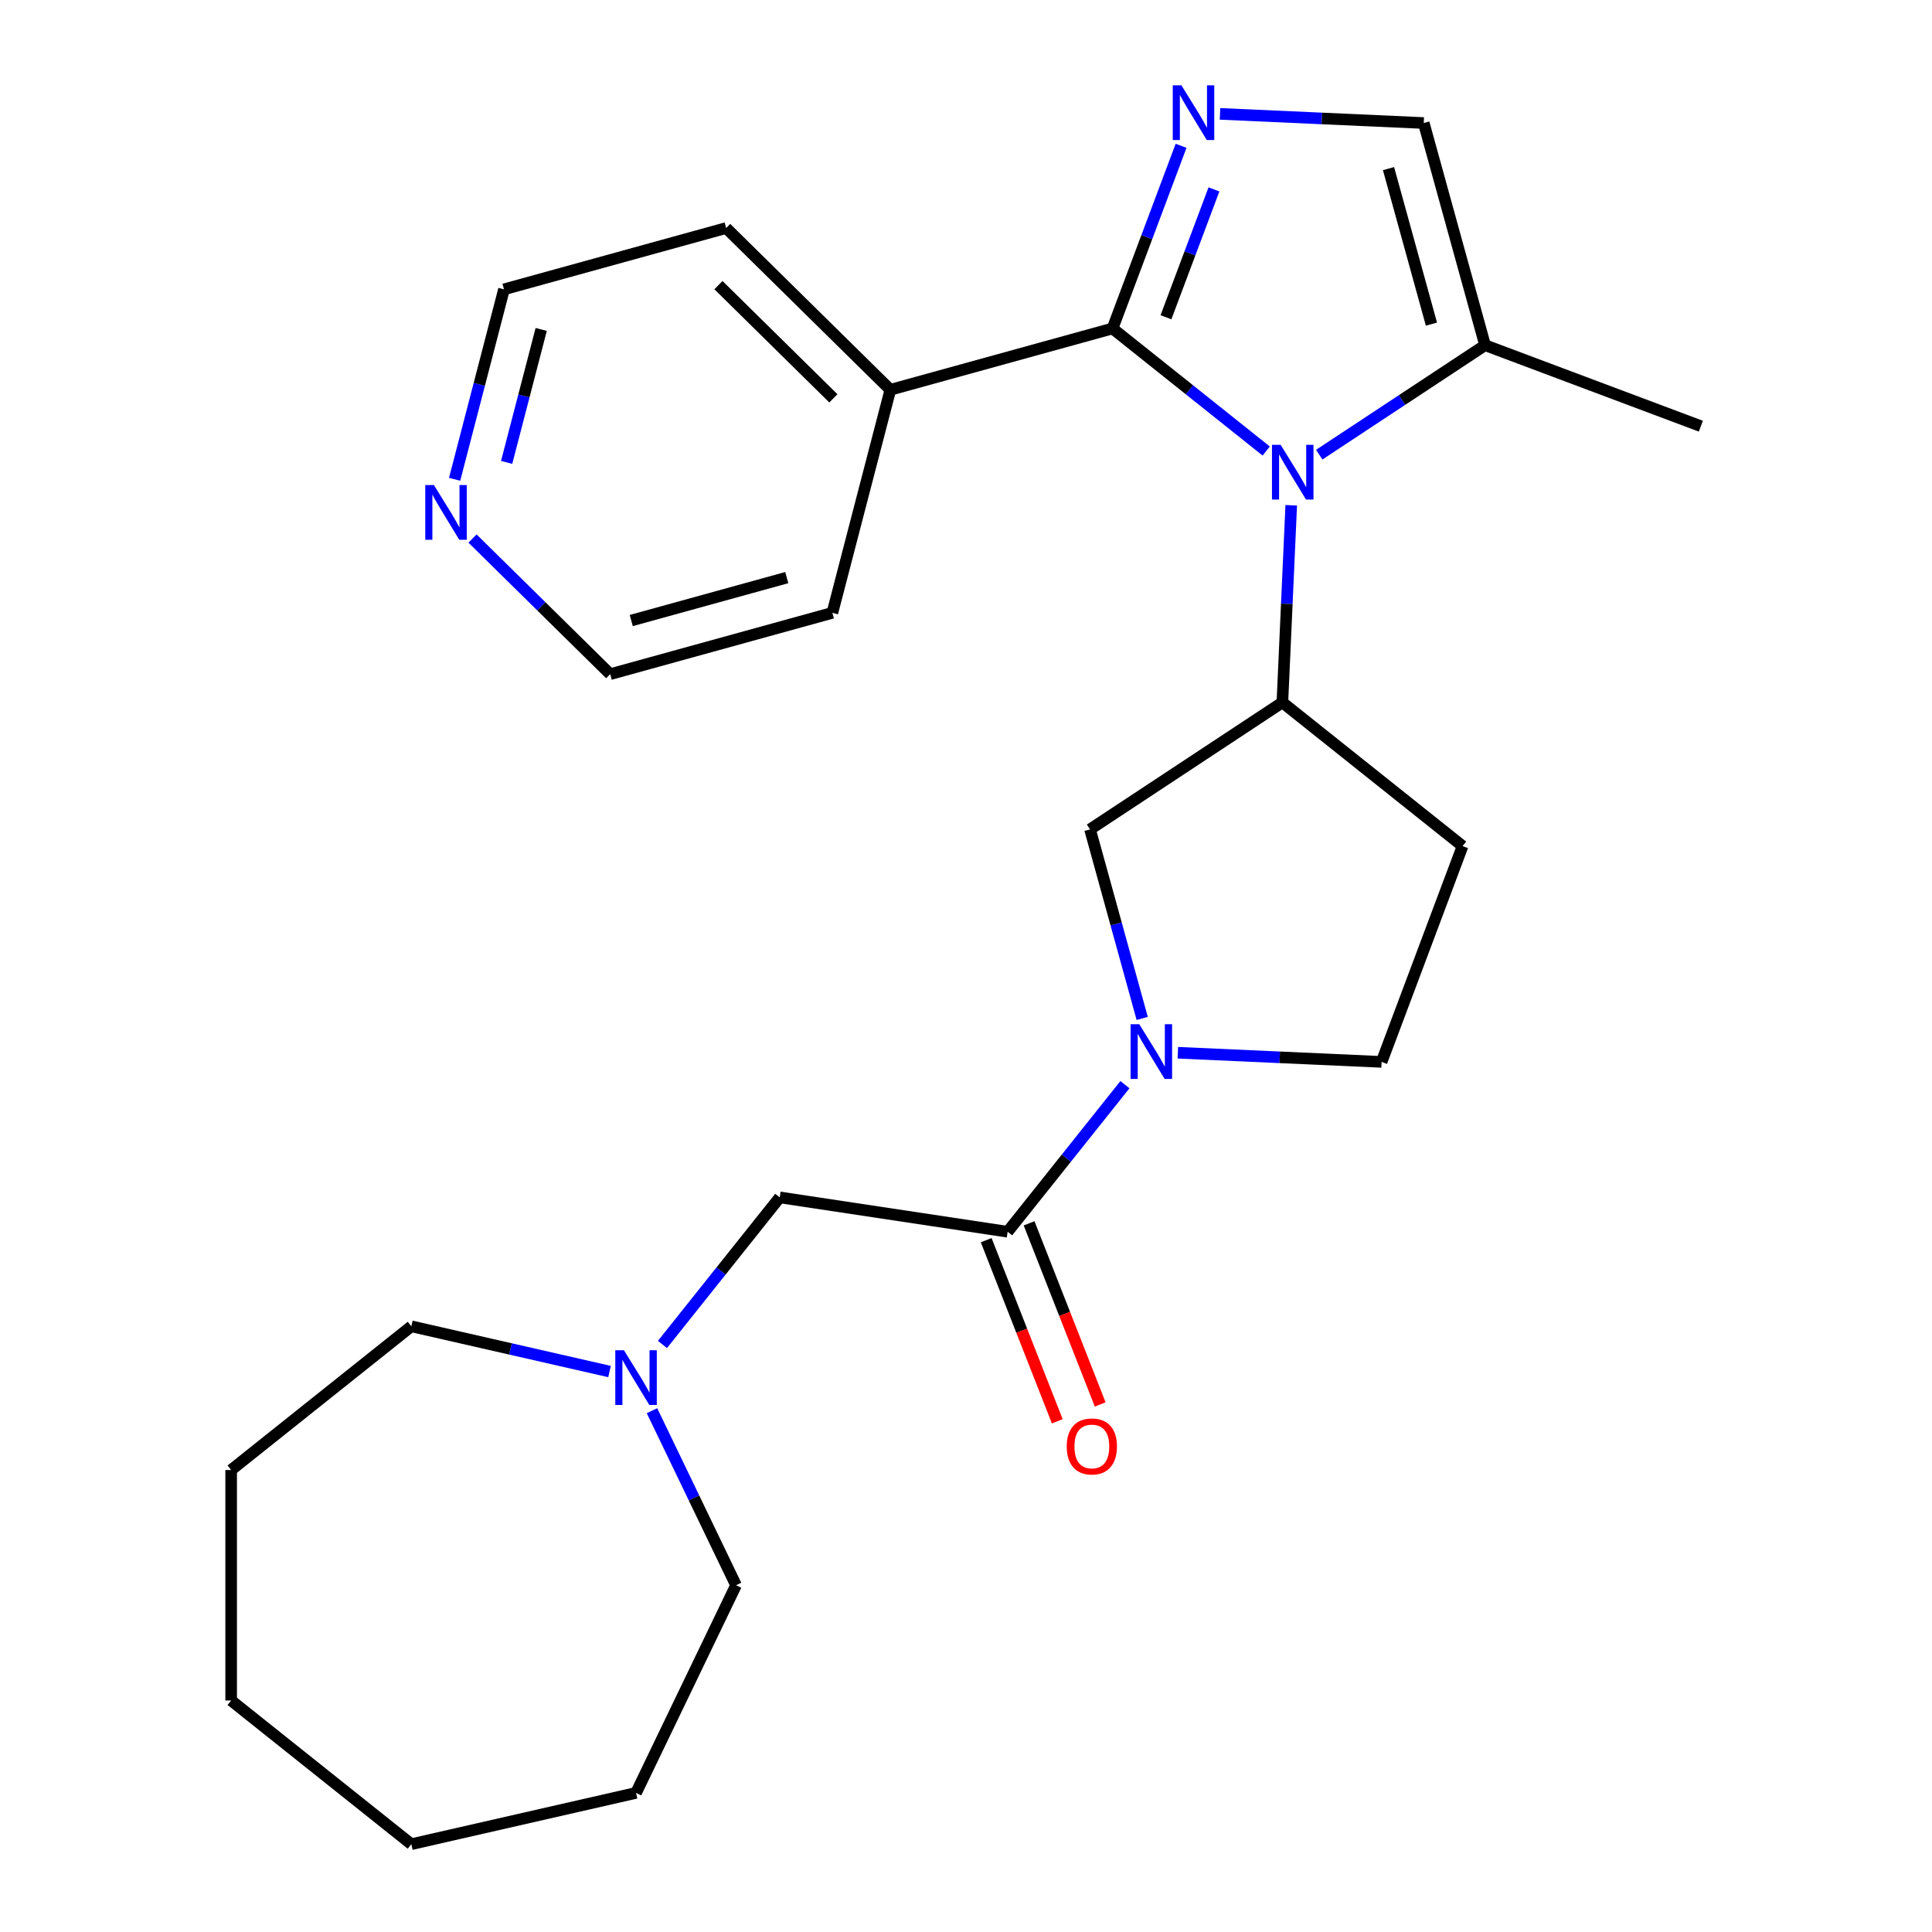 <?xml version='1.0' encoding='iso-8859-1'?>
<svg version='1.1' baseProfile='full'
              xmlns='http://www.w3.org/2000/svg'
                      xmlns:rdkit='http://www.rdkit.org/xml'
                      xmlns:xlink='http://www.w3.org/1999/xlink'
                  xml:space='preserve'
width='1000px' height='1000px' viewBox='0 0 1000 1000'>
<!-- END OF HEADER -->
<rect style='opacity:1.0;fill:#FFFFFF;stroke:none' width='1000' height='1000' x='0' y='0'> </rect>
<path class='bond-0' d='M 655.388,233.449 L 615.615,201.731' style='fill:none;fill-rule:evenodd;stroke:#0000FF;stroke-width:6px;stroke-linecap:butt;stroke-linejoin:miter;stroke-opacity:1' />
<path class='bond-0' d='M 615.615,201.731 L 575.842,170.013' style='fill:none;fill-rule:evenodd;stroke:#000000;stroke-width:6px;stroke-linecap:butt;stroke-linejoin:miter;stroke-opacity:1' />
<path class='bond-3' d='M 668.34,261.534 L 666.049,312.55' style='fill:none;fill-rule:evenodd;stroke:#0000FF;stroke-width:6px;stroke-linecap:butt;stroke-linejoin:miter;stroke-opacity:1' />
<path class='bond-3' d='M 666.049,312.55 L 663.758,363.566' style='fill:none;fill-rule:evenodd;stroke:#000000;stroke-width:6px;stroke-linecap:butt;stroke-linejoin:miter;stroke-opacity:1' />
<path class='bond-5' d='M 682.832,235.334 L 725.751,207.003' style='fill:none;fill-rule:evenodd;stroke:#0000FF;stroke-width:6px;stroke-linecap:butt;stroke-linejoin:miter;stroke-opacity:1' />
<path class='bond-5' d='M 725.751,207.003 L 768.67,178.673' style='fill:none;fill-rule:evenodd;stroke:#000000;stroke-width:6px;stroke-linecap:butt;stroke-linejoin:miter;stroke-opacity:1' />
<path class='bond-1' d='M 575.842,170.013 L 593.583,122.74' style='fill:none;fill-rule:evenodd;stroke:#000000;stroke-width:6px;stroke-linecap:butt;stroke-linejoin:miter;stroke-opacity:1' />
<path class='bond-1' d='M 593.583,122.74 L 611.325,75.467' style='fill:none;fill-rule:evenodd;stroke:#0000FF;stroke-width:6px;stroke-linecap:butt;stroke-linejoin:miter;stroke-opacity:1' />
<path class='bond-1' d='M 603.502,164.214 L 615.921,131.123' style='fill:none;fill-rule:evenodd;stroke:#000000;stroke-width:6px;stroke-linecap:butt;stroke-linejoin:miter;stroke-opacity:1' />
<path class='bond-1' d='M 615.921,131.123 L 628.34,98.032' style='fill:none;fill-rule:evenodd;stroke:#0000FF;stroke-width:6px;stroke-linecap:butt;stroke-linejoin:miter;stroke-opacity:1' />
<path class='bond-12' d='M 575.842,170.013 L 460.846,201.749' style='fill:none;fill-rule:evenodd;stroke:#000000;stroke-width:6px;stroke-linecap:butt;stroke-linejoin:miter;stroke-opacity:1' />
<path class='bond-26' d='M 631.481,58.941 L 684.207,61.309' style='fill:none;fill-rule:evenodd;stroke:#0000FF;stroke-width:6px;stroke-linecap:butt;stroke-linejoin:miter;stroke-opacity:1' />
<path class='bond-26' d='M 684.207,61.309 L 736.933,63.677' style='fill:none;fill-rule:evenodd;stroke:#000000;stroke-width:6px;stroke-linecap:butt;stroke-linejoin:miter;stroke-opacity:1' />
<path class='bond-2' d='M 591.204,527.139 L 577.701,478.212' style='fill:none;fill-rule:evenodd;stroke:#0000FF;stroke-width:6px;stroke-linecap:butt;stroke-linejoin:miter;stroke-opacity:1' />
<path class='bond-2' d='M 577.701,478.212 L 564.198,429.286' style='fill:none;fill-rule:evenodd;stroke:#000000;stroke-width:6px;stroke-linecap:butt;stroke-linejoin:miter;stroke-opacity:1' />
<path class='bond-4' d='M 582.264,561.424 L 551.91,599.487' style='fill:none;fill-rule:evenodd;stroke:#0000FF;stroke-width:6px;stroke-linecap:butt;stroke-linejoin:miter;stroke-opacity:1' />
<path class='bond-4' d='M 551.91,599.487 L 521.555,637.55' style='fill:none;fill-rule:evenodd;stroke:#000000;stroke-width:6px;stroke-linecap:butt;stroke-linejoin:miter;stroke-opacity:1' />
<path class='bond-27' d='M 609.657,544.898 L 662.383,547.265' style='fill:none;fill-rule:evenodd;stroke:#0000FF;stroke-width:6px;stroke-linecap:butt;stroke-linejoin:miter;stroke-opacity:1' />
<path class='bond-27' d='M 662.383,547.265 L 715.109,549.633' style='fill:none;fill-rule:evenodd;stroke:#000000;stroke-width:6px;stroke-linecap:butt;stroke-linejoin:miter;stroke-opacity:1' />
<path class='bond-7' d='M 663.758,363.566 L 564.198,429.286' style='fill:none;fill-rule:evenodd;stroke:#000000;stroke-width:6px;stroke-linecap:butt;stroke-linejoin:miter;stroke-opacity:1' />
<path class='bond-9' d='M 663.758,363.566 L 757.026,437.945' style='fill:none;fill-rule:evenodd;stroke:#000000;stroke-width:6px;stroke-linecap:butt;stroke-linejoin:miter;stroke-opacity:1' />
<path class='bond-10' d='M 521.555,637.55 L 403.593,619.77' style='fill:none;fill-rule:evenodd;stroke:#000000;stroke-width:6px;stroke-linecap:butt;stroke-linejoin:miter;stroke-opacity:1' />
<path class='bond-13' d='M 510.451,641.908 L 528.847,688.781' style='fill:none;fill-rule:evenodd;stroke:#000000;stroke-width:6px;stroke-linecap:butt;stroke-linejoin:miter;stroke-opacity:1' />
<path class='bond-13' d='M 528.847,688.781 L 547.243,735.654' style='fill:none;fill-rule:evenodd;stroke:#FF0000;stroke-width:6px;stroke-linecap:butt;stroke-linejoin:miter;stroke-opacity:1' />
<path class='bond-13' d='M 532.66,633.191 L 551.057,680.064' style='fill:none;fill-rule:evenodd;stroke:#000000;stroke-width:6px;stroke-linecap:butt;stroke-linejoin:miter;stroke-opacity:1' />
<path class='bond-13' d='M 551.057,680.064 L 569.453,726.937' style='fill:none;fill-rule:evenodd;stroke:#FF0000;stroke-width:6px;stroke-linecap:butt;stroke-linejoin:miter;stroke-opacity:1' />
<path class='bond-6' d='M 768.67,178.673 L 736.933,63.677' style='fill:none;fill-rule:evenodd;stroke:#000000;stroke-width:6px;stroke-linecap:butt;stroke-linejoin:miter;stroke-opacity:1' />
<path class='bond-6' d='M 740.911,167.771 L 718.695,87.274' style='fill:none;fill-rule:evenodd;stroke:#000000;stroke-width:6px;stroke-linecap:butt;stroke-linejoin:miter;stroke-opacity:1' />
<path class='bond-15' d='M 768.67,178.673 L 880.358,220.59' style='fill:none;fill-rule:evenodd;stroke:#000000;stroke-width:6px;stroke-linecap:butt;stroke-linejoin:miter;stroke-opacity:1' />
<path class='bond-8' d='M 342.885,695.896 L 373.239,657.833' style='fill:none;fill-rule:evenodd;stroke:#0000FF;stroke-width:6px;stroke-linecap:butt;stroke-linejoin:miter;stroke-opacity:1' />
<path class='bond-8' d='M 373.239,657.833 L 403.593,619.77' style='fill:none;fill-rule:evenodd;stroke:#000000;stroke-width:6px;stroke-linecap:butt;stroke-linejoin:miter;stroke-opacity:1' />
<path class='bond-16' d='M 337.469,730.18 L 359.222,775.35' style='fill:none;fill-rule:evenodd;stroke:#0000FF;stroke-width:6px;stroke-linecap:butt;stroke-linejoin:miter;stroke-opacity:1' />
<path class='bond-16' d='M 359.222,775.35 L 380.974,820.519' style='fill:none;fill-rule:evenodd;stroke:#000000;stroke-width:6px;stroke-linecap:butt;stroke-linejoin:miter;stroke-opacity:1' />
<path class='bond-17' d='M 315.492,709.906 L 264.201,698.199' style='fill:none;fill-rule:evenodd;stroke:#0000FF;stroke-width:6px;stroke-linecap:butt;stroke-linejoin:miter;stroke-opacity:1' />
<path class='bond-17' d='M 264.201,698.199 L 212.91,686.493' style='fill:none;fill-rule:evenodd;stroke:#000000;stroke-width:6px;stroke-linecap:butt;stroke-linejoin:miter;stroke-opacity:1' />
<path class='bond-11' d='M 757.026,437.945 L 715.109,549.633' style='fill:none;fill-rule:evenodd;stroke:#000000;stroke-width:6px;stroke-linecap:butt;stroke-linejoin:miter;stroke-opacity:1' />
<path class='bond-20' d='M 460.846,201.749 L 430.833,317.207' style='fill:none;fill-rule:evenodd;stroke:#000000;stroke-width:6px;stroke-linecap:butt;stroke-linejoin:miter;stroke-opacity:1' />
<path class='bond-21' d='M 460.846,201.749 L 375.863,118.029' style='fill:none;fill-rule:evenodd;stroke:#000000;stroke-width:6px;stroke-linecap:butt;stroke-linejoin:miter;stroke-opacity:1' />
<path class='bond-21' d='M 431.354,206.188 L 371.866,147.583' style='fill:none;fill-rule:evenodd;stroke:#000000;stroke-width:6px;stroke-linecap:butt;stroke-linejoin:miter;stroke-opacity:1' />
<path class='bond-14' d='M 235.311,248.081 L 248.089,198.923' style='fill:none;fill-rule:evenodd;stroke:#0000FF;stroke-width:6px;stroke-linecap:butt;stroke-linejoin:miter;stroke-opacity:1' />
<path class='bond-14' d='M 248.089,198.923 L 260.867,149.765' style='fill:none;fill-rule:evenodd;stroke:#000000;stroke-width:6px;stroke-linecap:butt;stroke-linejoin:miter;stroke-opacity:1' />
<path class='bond-14' d='M 262.236,239.336 L 271.181,204.926' style='fill:none;fill-rule:evenodd;stroke:#0000FF;stroke-width:6px;stroke-linecap:butt;stroke-linejoin:miter;stroke-opacity:1' />
<path class='bond-14' d='M 271.181,204.926 L 280.125,170.515' style='fill:none;fill-rule:evenodd;stroke:#000000;stroke-width:6px;stroke-linecap:butt;stroke-linejoin:miter;stroke-opacity:1' />
<path class='bond-28' d='M 244.577,278.742 L 280.207,313.843' style='fill:none;fill-rule:evenodd;stroke:#0000FF;stroke-width:6px;stroke-linecap:butt;stroke-linejoin:miter;stroke-opacity:1' />
<path class='bond-28' d='M 280.207,313.843 L 315.837,348.944' style='fill:none;fill-rule:evenodd;stroke:#000000;stroke-width:6px;stroke-linecap:butt;stroke-linejoin:miter;stroke-opacity:1' />
<path class='bond-22' d='M 380.974,820.519 L 329.214,928' style='fill:none;fill-rule:evenodd;stroke:#000000;stroke-width:6px;stroke-linecap:butt;stroke-linejoin:miter;stroke-opacity:1' />
<path class='bond-23' d='M 212.91,686.493 L 119.642,760.872' style='fill:none;fill-rule:evenodd;stroke:#000000;stroke-width:6px;stroke-linecap:butt;stroke-linejoin:miter;stroke-opacity:1' />
<path class='bond-18' d='M 315.837,348.944 L 430.833,317.207' style='fill:none;fill-rule:evenodd;stroke:#000000;stroke-width:6px;stroke-linecap:butt;stroke-linejoin:miter;stroke-opacity:1' />
<path class='bond-18' d='M 326.739,321.184 L 407.236,298.968' style='fill:none;fill-rule:evenodd;stroke:#000000;stroke-width:6px;stroke-linecap:butt;stroke-linejoin:miter;stroke-opacity:1' />
<path class='bond-19' d='M 260.867,149.765 L 375.863,118.029' style='fill:none;fill-rule:evenodd;stroke:#000000;stroke-width:6px;stroke-linecap:butt;stroke-linejoin:miter;stroke-opacity:1' />
<path class='bond-24' d='M 329.214,928 L 212.91,954.545' style='fill:none;fill-rule:evenodd;stroke:#000000;stroke-width:6px;stroke-linecap:butt;stroke-linejoin:miter;stroke-opacity:1' />
<path class='bond-25' d='M 119.642,760.872 L 119.642,880.166' style='fill:none;fill-rule:evenodd;stroke:#000000;stroke-width:6px;stroke-linecap:butt;stroke-linejoin:miter;stroke-opacity:1' />
<path class='bond-29' d='M 212.91,954.545 L 119.642,880.166' style='fill:none;fill-rule:evenodd;stroke:#000000;stroke-width:6px;stroke-linecap:butt;stroke-linejoin:miter;stroke-opacity:1' />
<path  class='atom-0' d='M 662.85 230.232
L 672.13 245.232
Q 673.05 246.712, 674.53 249.392
Q 676.01 252.072, 676.09 252.232
L 676.09 230.232
L 679.85 230.232
L 679.85 258.552
L 675.97 258.552
L 666.01 242.152
Q 664.85 240.232, 663.61 238.032
Q 662.41 235.832, 662.05 235.152
L 662.05 258.552
L 658.37 258.552
L 658.37 230.232
L 662.85 230.232
' fill='#0000FF'/>
<path  class='atom-2' d='M 611.499 44.165
L 620.779 59.165
Q 621.699 60.645, 623.179 63.325
Q 624.659 66.005, 624.739 66.165
L 624.739 44.165
L 628.499 44.165
L 628.499 72.485
L 624.619 72.485
L 614.659 56.085
Q 613.499 54.165, 612.259 51.965
Q 611.059 49.765, 610.699 49.085
L 610.699 72.485
L 607.019 72.485
L 607.019 44.165
L 611.499 44.165
' fill='#0000FF'/>
<path  class='atom-3' d='M 589.675 530.121
L 598.955 545.121
Q 599.875 546.601, 601.355 549.281
Q 602.835 551.961, 602.915 552.121
L 602.915 530.121
L 606.675 530.121
L 606.675 558.441
L 602.795 558.441
L 592.835 542.041
Q 591.675 540.121, 590.435 537.921
Q 589.235 535.721, 588.875 535.041
L 588.875 558.441
L 585.195 558.441
L 585.195 530.121
L 589.675 530.121
' fill='#0000FF'/>
<path  class='atom-9' d='M 322.954 698.878
L 332.234 713.878
Q 333.154 715.358, 334.634 718.038
Q 336.114 720.718, 336.194 720.878
L 336.194 698.878
L 339.954 698.878
L 339.954 727.198
L 336.074 727.198
L 326.114 710.798
Q 324.954 708.878, 323.714 706.678
Q 322.514 704.478, 322.154 703.798
L 322.154 727.198
L 318.474 727.198
L 318.474 698.878
L 322.954 698.878
' fill='#0000FF'/>
<path  class='atom-14' d='M 552.139 748.678
Q 552.139 741.878, 555.499 738.078
Q 558.859 734.278, 565.139 734.278
Q 571.419 734.278, 574.779 738.078
Q 578.139 741.878, 578.139 748.678
Q 578.139 755.558, 574.739 759.478
Q 571.339 763.358, 565.139 763.358
Q 558.899 763.358, 555.499 759.478
Q 552.139 755.598, 552.139 748.678
M 565.139 760.158
Q 569.459 760.158, 571.779 757.278
Q 574.139 754.358, 574.139 748.678
Q 574.139 743.118, 571.779 740.318
Q 569.459 737.478, 565.139 737.478
Q 560.819 737.478, 558.459 740.278
Q 556.139 743.078, 556.139 748.678
Q 556.139 754.398, 558.459 757.278
Q 560.819 760.158, 565.139 760.158
' fill='#FF0000'/>
<path  class='atom-15' d='M 224.594 251.063
L 233.874 266.063
Q 234.794 267.543, 236.274 270.223
Q 237.754 272.903, 237.834 273.063
L 237.834 251.063
L 241.594 251.063
L 241.594 279.383
L 237.714 279.383
L 227.754 262.983
Q 226.594 261.063, 225.354 258.863
Q 224.154 256.663, 223.794 255.983
L 223.794 279.383
L 220.114 279.383
L 220.114 251.063
L 224.594 251.063
' fill='#0000FF'/>
</svg>
